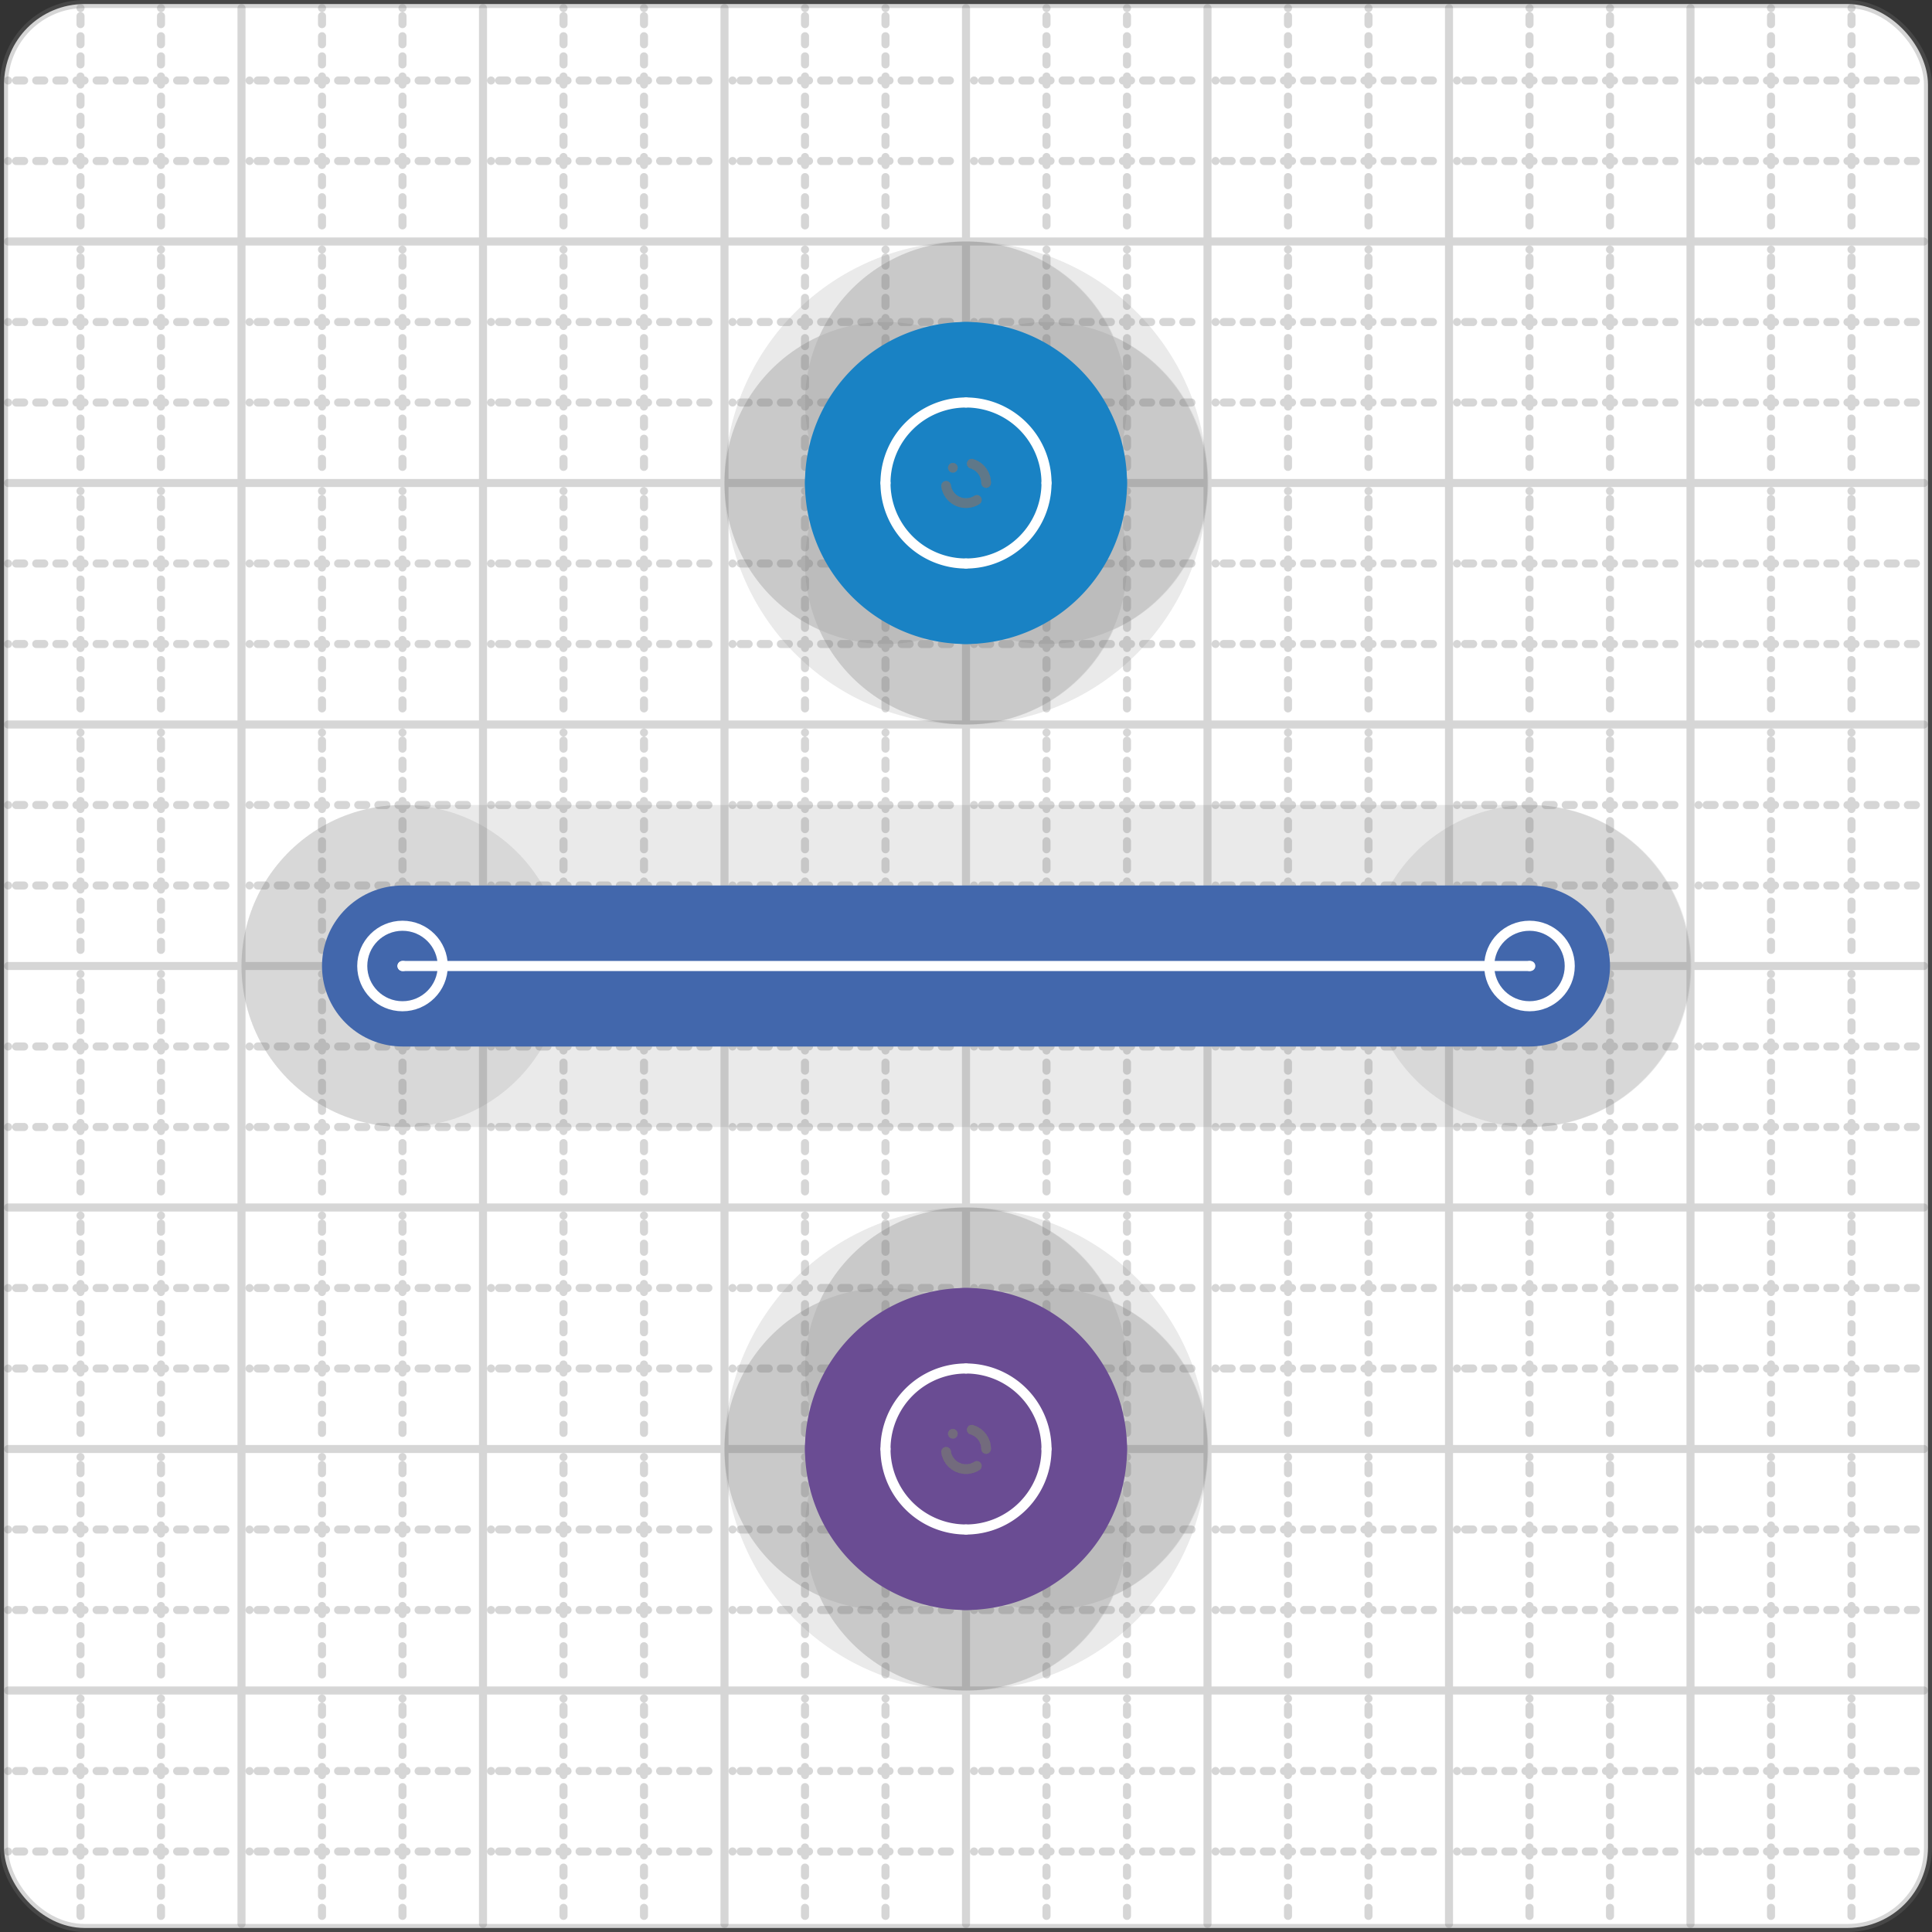 <svg xmlns="http://www.w3.org/2000/svg" width="24" height="24" viewBox="0 0 24 24" fill="none" stroke="currentColor" stroke-width="2" stroke-linecap="round" stroke-linejoin="round"><rect x="0" y="0" width="24" height="24" fill="#333333" stroke="none"/><style>
  @media screen and (prefers-color-scheme: light) {
    .svg-preview-grid-rect { fill: none }
  }
  @media screen and (prefers-color-scheme: dark) {
    .svg-preview-grid-rect { fill: none }
    .svg
    .svg-preview-grid-group,
    .svg-preview-radii-group,
    .svg-preview-shadow-mask-group,
    .svg-preview-shadow-group {
      stroke: #fff;
    }
  }
</style><g class="svg-preview-grid-group" stroke-linecap="butt" stroke-width="0.1" stroke="#777" stroke-opacity="0.3"><rect class="svg-preview-grid-rect" width="23.9" height="23.9" x="0.05" y="0.05" rx="1" fill="#fff"></rect><path stroke-dasharray="0 0.1 0.1 0.15 0.1 0.15 0.1 0.15 0.1 0.15 0.1 0.15 0.1 0.15 0.1 0.15 0.1 0.15 0.1 0.15 0.1 0.15 0.1 0.15 0 0.15" stroke-width="0.1" d="M0.1 1h23.8M1 0.1v23.8M0.1 2h23.8M2 0.1v23.8M0.1 4h23.8M4 0.1v23.8M0.1 5h23.8M5 0.1v23.8M0.1 7h23.8M7 0.1v23.8M0.1 8h23.8M8 0.1v23.8M0.1 10h23.8M10 0.1v23.8M0.1 11h23.8M11 0.1v23.8M0.1 13h23.8M13 0.1v23.8M0.1 14h23.8M14 0.1v23.8M0.1 16h23.8M16 0.1v23.8M0.1 17h23.8M17 0.1v23.8M0.1 19h23.8M19 0.1v23.8M0.1 20h23.8M20 0.1v23.8M0.1 22h23.8M22 0.1v23.8M0.1 23h23.8M23 0.1v23.8"></path><path d="M0.1 3h23.8M3 0.1v23.8M0.1 6h23.8M6 0.1v23.8M0.1 9h23.8M9 0.1v23.8M0.1 12h23.8M12 0.1v23.8M0.1 15h23.8M15 0.1v23.8M0.1 18h23.8M18 0.1v23.8M0.1 21h23.8M21 0.1v23.8"></path></g><g class="svg-preview-shadow-mask-group" stroke-width="4" stroke="#777" stroke-opacity="0.15"><mask id="svg-preview-shadow-mask-0" maskUnits="userSpaceOnUse" stroke-opacity="1" stroke-width="4" stroke="#000"><rect x="0" y="0" width="24" height="24" fill="#fff" stroke="none" rx="1"></rect><path d="M12 5h.01M13 6h.01M12 7h.01M11 6h.01"></path></mask><mask id="svg-preview-shadow-mask-1" maskUnits="userSpaceOnUse" stroke-opacity="1" stroke-width="4" stroke="#000"><rect x="0" y="0" width="24" height="24" fill="#fff" stroke="none" rx="1"></rect><path d="M5 12h.01M19 12h.01"></path></mask><mask id="svg-preview-shadow-mask-2" maskUnits="userSpaceOnUse" stroke-opacity="1" stroke-width="4" stroke="#000"><rect x="0" y="0" width="24" height="24" fill="#fff" stroke="none" rx="1"></rect><path d="M12 17h.01M13 18h.01M12 19h.01M11 18h.01"></path></mask></g><g class="svg-preview-shadow-group" stroke-width="4" stroke="#777" stroke-opacity="0.15"><path mask="url(#svg-preview-shadow-mask-0)" d="M 12 5 A1 1 0 0 1 13 6"></path><path mask="url(#svg-preview-shadow-mask-0)" d="M 13 6 A1 1 0 0 1 12 7"></path><path mask="url(#svg-preview-shadow-mask-0)" d="M 12 7 A1 1 0 0 1 11 6"></path><path mask="url(#svg-preview-shadow-mask-0)" d="M 11 6 A1 1 0 0 1 12 5"></path><path mask="url(#svg-preview-shadow-mask-1)" d="M 5 12 L 19 12"></path><path mask="url(#svg-preview-shadow-mask-2)" d="M 12 17 A1 1 0 0 1 13 18"></path><path mask="url(#svg-preview-shadow-mask-2)" d="M 13 18 A1 1 0 0 1 12 19"></path><path mask="url(#svg-preview-shadow-mask-2)" d="M 12 19 A1 1 0 0 1 11 18"></path><path mask="url(#svg-preview-shadow-mask-2)" d="M 11 18 A1 1 0 0 1 12 17"></path><path d="M12 5h.01M13 6h.01M12 7h.01M11 6h.01M5 12h.01M19 12h.01M12 17h.01M13 18h.01M12 19h.01M11 18h.01"></path></g><g class="svg-preview-handles-group" stroke-width="0.12" stroke="#777" stroke-opacity="0.6"></g><g class="svg-preview-colored-path-group"><path d="M 12 5 A1 1 0 0 1 13 6" stroke="#1982c4"></path><path d="M 13 6 A1 1 0 0 1 12 7" stroke="#1982c4"></path><path d="M 12 7 A1 1 0 0 1 11 6" stroke="#1982c4"></path><path d="M 11 6 A1 1 0 0 1 12 5" stroke="#1982c4"></path><path d="M 5 12 L 19 12" stroke="#4267AC"></path><path d="M 12 17 A1 1 0 0 1 13 18" stroke="#6a4c93"></path><path d="M 13 18 A1 1 0 0 1 12 19" stroke="#6a4c93"></path><path d="M 12 19 A1 1 0 0 1 11 18" stroke="#6a4c93"></path><path d="M 11 18 A1 1 0 0 1 12 17" stroke="#6a4c93"></path></g><g class="svg-preview-radii-group" stroke-width="0.12" stroke-dasharray="0 0.25 0.25" stroke="#777" stroke-opacity="0.3"><circle cy="6" cx="12" r="0.25" stroke-dasharray="0"></circle><circle cy="6" cx="12" r="1"></circle><circle cy="6" cx="12" r="0.25" stroke-dasharray="0"></circle><circle cy="6" cx="12" r="1"></circle><circle cy="6" cx="12" r="0.25" stroke-dasharray="0"></circle><circle cy="6" cx="12" r="1"></circle><circle cy="6" cx="12" r="0.25" stroke-dasharray="0"></circle><circle cy="6" cx="12" r="1"></circle><circle cy="18" cx="12" r="0.25" stroke-dasharray="0"></circle><circle cy="18" cx="12" r="1"></circle><circle cy="18" cx="12" r="0.25" stroke-dasharray="0"></circle><circle cy="18" cx="12" r="1"></circle><circle cy="18" cx="12" r="0.25" stroke-dasharray="0"></circle><circle cy="18" cx="12" r="1"></circle><circle cy="18" cx="12" r="0.25" stroke-dasharray="0"></circle><circle cy="18" cx="12" r="1"></circle></g><g class="svg-preview-control-path-marker-mask-group" stroke-width="1" stroke="#000"><mask id="svg-preview-control-path-marker-mask-4" maskUnits="userSpaceOnUse"><rect x="0" y="0" width="24" height="24" fill="#fff" stroke="none" rx="1"></rect><path d="M5 12h.01"></path><path d="M19 12h.01"></path></mask></g><g class="svg-preview-control-path-group" stroke="#fff" stroke-width="0.125"><path d="M 12 5 A1 1 0 0 1 13 6"></path><path d="M 13 6 A1 1 0 0 1 12 7"></path><path d="M 12 7 A1 1 0 0 1 11 6"></path><path d="M 11 6 A1 1 0 0 1 12 5"></path><path mask="url(#svg-preview-control-path-marker-mask-4)" d="M 5 12 L 19 12"></path><path d="M 12 17 A1 1 0 0 1 13 18"></path><path d="M 13 18 A1 1 0 0 1 12 19"></path><path d="M 12 19 A1 1 0 0 1 11 18"></path><path d="M 11 18 A1 1 0 0 1 12 17"></path></g><g class="svg-preview-control-path-marker-group" stroke="#fff" stroke-width="0.125"><path d="M5 12h.01M19 12h.01"></path><circle cx="5" cy="12" r="0.5"></circle><circle cx="19" cy="12" r="0.5"></circle></g><g class="svg-preview-handles-group" stroke-width="0.12" stroke="#FFF" stroke-opacity="0.3"></g></svg>